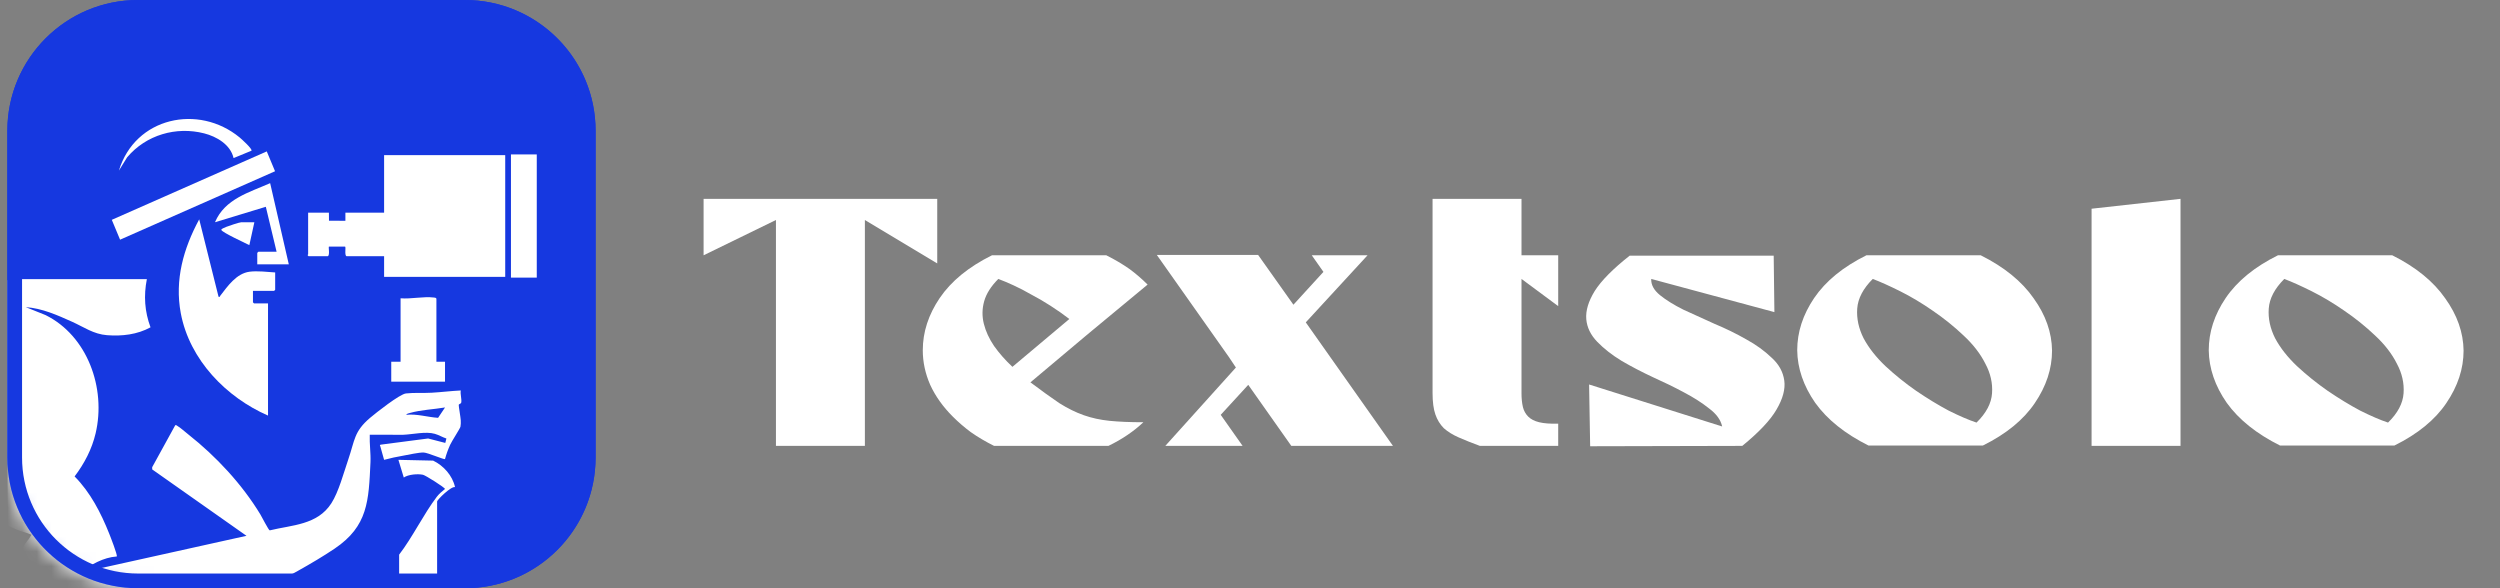 <svg width="170" height="40" viewBox="0 0 170 40" fill="none" xmlns="http://www.w3.org/2000/svg">
<rect x="0" y="0" width="170" height="40" fill="#808080" stroke="none"/>
<g clip-path="url(#clip0_12190_625)">
<path d="M0.5 8.889C0.5 3.98 4.48 0 9.389 0H31.611C36.52 0 40.5 3.98 40.5 8.889V31.111C40.5 36.02 36.52 40 31.611 40H9.389C4.48 40 0.5 36.02 0.5 31.111V8.889Z" fill="#1638E0"/>
<mask id="mask0_12190_625" style="mask-type:alpha" maskUnits="userSpaceOnUse" x="0" y="0" width="41" height="40">
<path d="M0.5 8.889C0.5 3.98 4.48 0 9.389 0H31.611C36.52 0 40.5 3.98 40.5 8.889V31.111C40.5 36.02 36.52 40 31.611 40H9.389C4.48 40 0.5 36.02 0.5 31.111V8.889Z" fill="#111111"/>
</mask>
<g mask="url(#mask0_12190_625)">
<path d="M-17.402 44.813L-6.194 42.204L-17.405 40.928C-17.532 40.84 -17.407 40.285 -17.4 40.124C-16.914 29.18 -9.701 19.979 1.191 18.979H9.987C9.764 20.108 9.835 21.18 10.235 22.258C9.325 22.754 8.3 22.87 7.28 22.793C6.356 22.722 5.708 22.241 4.902 21.879C3.898 21.428 2.861 20.962 1.751 20.885L3.1 21.427C5.938 22.832 7.227 26.386 6.503 29.463C6.247 30.549 5.735 31.522 5.073 32.398C6.141 33.472 6.863 34.876 7.426 36.287C7.501 36.473 8.01 37.771 7.94 37.84C7.023 37.905 6.174 38.391 5.454 38.943L16.761 36.435L10.35 31.921L10.348 31.769L11.917 28.914C11.989 28.892 12.012 28.934 12.059 28.96C12.255 29.069 12.608 29.386 12.808 29.543C14.688 31.027 16.451 32.913 17.707 34.985C17.801 35.14 18.263 36.053 18.342 36.065C19.869 35.693 21.579 35.704 22.532 34.224C23.028 33.453 23.374 32.144 23.682 31.244C24.134 29.93 24.06 29.352 25.169 28.41C25.579 28.063 27.178 26.801 27.605 26.754C28.154 26.692 28.804 26.738 29.361 26.705C30.017 26.668 30.676 26.584 31.333 26.552C31.284 26.795 31.413 27.161 31.362 27.382C31.344 27.458 31.212 27.462 31.194 27.535C31.18 27.593 31.327 28.41 31.332 28.585C31.337 28.736 31.34 28.867 31.311 29.017C31.288 29.135 30.723 29.996 30.609 30.247C30.468 30.56 30.349 30.887 30.26 31.219C30.2 31.266 29.083 30.781 28.819 30.772C28.48 30.759 27.793 30.92 27.425 30.984C26.986 31.06 26.549 31.151 26.119 31.269C26.043 30.962 25.935 30.66 25.862 30.352C25.851 30.303 25.797 30.298 25.873 30.239L29.112 29.817L30.28 30.119L30.355 29.819C30.085 29.731 29.84 29.578 29.567 29.5C28.953 29.323 28.072 29.539 27.412 29.565L25.143 29.562C25.118 30.191 25.221 30.813 25.192 31.444C25.069 34.051 25.033 35.772 22.751 37.309C21.238 38.329 19.334 39.327 17.72 40.207C14.701 41.852 11.639 43.352 8.282 44.137C7.715 44.269 6.971 44.467 6.404 44.511C5.126 44.612 3.747 44.44 2.466 44.464C1.909 43.521 1.373 42.545 1.141 41.453C0.862 40.139 0.862 38.468 1.516 37.273C1.7 36.938 1.969 36.685 2.141 36.362C1.81 36.218 1.452 36.144 1.118 36.008C-0.607 35.31 -2.251 33.635 -3.061 31.932C-4.584 28.727 -4.165 23.787 -1.174 21.612C-1.675 21.637 -2.235 21.812 -2.723 21.974C-7.497 23.562 -11.364 27.629 -13.366 32.288C-14.492 34.91 -15.104 37.675 -15.209 40.549L-5.997 39.321C-5.919 39.26 -5.975 39.261 -5.991 39.212C-6.544 37.465 -7.055 35.639 -7.211 33.796C-7.216 33.739 -7.257 33.616 -7.169 33.627C-5.765 39.666 -2.131 44.895 2.212 49.079C2.331 49.194 2.816 49.687 2.893 49.733C2.94 49.761 2.981 49.789 3.039 49.783C9.167 49.085 14.986 46.568 19.66 42.456H27.141V37.716C28.067 36.511 28.796 34.974 29.703 33.781C29.852 33.585 30.068 33.403 30.259 33.251C30.262 33.16 28.934 32.32 28.762 32.284C28.404 32.208 27.768 32.258 27.457 32.472L27.092 31.269L29.453 31.322C30.157 31.66 30.767 32.332 30.942 33.124C30.682 33.046 29.724 33.986 29.724 34.103V42.431L29.651 42.506H27.628V50.055C27.52 51.404 27.072 52.659 26.4 53.808L16.863 70.022L27.141 76.819H14.421C14.363 75.947 14.248 66.288 14.37 63.598C14.497 60.816 15.642 58.326 17.033 56.005C17.828 54.677 19.831 52.137 19.831 50.608V45.115L-10.043 70.848H8.038V76.693C8.038 76.709 7.973 76.769 7.989 76.818H-17.402V70.848H-11.944L-14.231 64.431C-13.892 64.274 -13.576 64.053 -13.264 63.846C-7.77 60.199 -2.274 56.545 3.115 52.739L-15.231 62.369L-16.895 57.904L-2.149 50.883L-17.5 52.137L-17.471 51.78L-5.608 46.744L-17.402 46.769V44.812V44.813ZM30.261 27.707C29.476 27.84 28.641 27.866 27.872 28.082C27.809 28.101 27.639 28.13 27.63 28.208C28.34 28.128 29.073 28.366 29.79 28.412L30.262 27.707H30.261Z" fill="white"/>
<path d="M34.355 10.55V18.827H26.119V17.422H23.561C23.407 17.349 23.546 16.783 23.459 16.769H22.366C22.322 16.815 22.445 17.339 22.293 17.422H20.977L20.915 17.347C20.914 17.327 20.953 17.309 20.953 17.297V14.463H22.366L22.371 15.009L23.487 15.014V14.462H26.119V10.55H34.355H34.355Z" fill="white"/>
<path d="M29.676 24.598H30.261V25.953H26.605V24.598H27.239V20.284C27.97 20.343 28.786 20.144 29.508 20.232C29.579 20.24 29.633 20.238 29.676 20.309V24.598Z" fill="white"/>
<path d="M36.5 10.501H34.745V18.878H36.5V10.501Z" fill="white"/>
<path d="M18.224 28.259C15.403 27.027 12.89 24.482 12.293 21.296C11.867 19.023 12.479 16.892 13.546 14.915L14.862 20.182C14.975 20.21 14.942 20.158 14.973 20.118C15.478 19.462 16.078 18.588 16.981 18.475C17.492 18.41 18.194 18.49 18.712 18.526V19.705L18.639 19.78H17.201V20.558L17.275 20.633H18.225V28.258L18.224 28.259Z" fill="white"/>
<path d="M18.14 10.295L7.602 14.948L8.165 16.299L18.703 11.645L18.14 10.295Z" fill="white"/>
<path d="M18.809 17.12L18.076 14.062L14.618 15.113C15.297 13.514 16.948 13.087 18.37 12.455L19.638 17.973H17.494V17.196L17.567 17.12H18.809Z" fill="white"/>
<path d="M17.101 10.248L15.883 10.75C15.674 9.827 14.719 9.282 13.884 9.069C11.984 8.583 9.934 9.167 8.644 10.699L8.085 11.602C9.186 7.969 13.498 7.046 16.295 9.347C16.405 9.437 17.183 10.135 17.1 10.248H17.101Z" fill="white"/>
<path d="M17.296 15.115L16.955 16.67C16.686 16.533 15.135 15.818 15.055 15.642C15.011 15.546 15.332 15.476 15.383 15.428C15.534 15.366 16.285 15.115 16.395 15.115H17.297H17.296Z" fill="white"/>
</g>
<path d="M31.611 39V40H9.389V39H31.611ZM39.5 31.111V8.889C39.5 4.532 35.968 1 31.611 1H9.389C5.032 1 1.5 4.532 1.5 8.889V31.111C1.5 35.468 5.032 39 9.389 39V40C4.633 40 0.75 36.265 0.512 31.568L0.5 31.111V8.889C0.5 3.98 4.48 0 9.389 0H31.611L32.068 0.012C36.765 0.25 40.5 4.133 40.5 8.889V31.111L40.488 31.568C40.258 36.114 36.614 39.758 32.068 39.988L31.611 40V39C35.968 39 39.5 35.468 39.5 31.111Z" fill="#1638E0"/>
<path d="M63.732 13.521V17.913L58.812 14.96V30.32H52.764V14.96L47.844 17.36V13.521H63.732Z" fill="white"/>
<path d="M73.981 22.712L70.069 26C70.837 26.576 71.493 27.049 72.037 27.416C72.597 27.768 73.149 28.041 73.693 28.233C74.237 28.424 74.821 28.552 75.445 28.616C76.085 28.68 76.853 28.712 77.749 28.712C77.429 29.017 77.069 29.305 76.669 29.576C76.269 29.849 75.837 30.096 75.373 30.32H67.597C67.021 30.032 66.493 29.721 66.013 29.384C65.581 29.064 65.173 28.712 64.789 28.328C64.117 27.657 63.605 26.936 63.253 26.169C62.917 25.401 62.749 24.616 62.749 23.817C62.749 22.584 63.133 21.401 63.901 20.265C64.685 19.113 65.869 18.145 67.453 17.36H75.229C75.805 17.648 76.333 17.96 76.813 18.297C77.245 18.616 77.653 18.968 78.037 19.352L73.981 22.712ZM72.733 21.704C72.317 21.384 71.885 21.081 71.437 20.793C70.989 20.505 70.549 20.248 70.117 20.024C69.701 19.785 69.301 19.576 68.917 19.401C68.533 19.224 68.189 19.081 67.885 18.968C67.389 19.465 67.069 19.968 66.925 20.48C66.781 20.992 66.773 21.505 66.901 22.017C67.029 22.529 67.261 23.032 67.597 23.529C67.949 24.024 68.365 24.497 68.845 24.945L72.757 21.657L72.733 21.704Z" fill="white"/>
<path d="M83.561 24.273L78.665 17.337H85.553L87.953 20.721L89.993 18.488L89.201 17.36H92.993L88.793 21.921L94.721 30.32H87.809L84.881 26.169L83.009 28.209L84.497 30.32H79.241L84.041 24.992L83.561 24.273Z" fill="white"/>
<path d="M105.958 30.32H100.63C100.07 30.113 99.59 29.921 99.19 29.744C98.79 29.569 98.454 29.36 98.182 29.12C97.926 28.864 97.734 28.552 97.606 28.184C97.478 27.817 97.414 27.328 97.414 26.721V13.521H103.462V17.36H105.958V20.817L103.462 18.968V26.744C103.462 27.096 103.494 27.409 103.558 27.68C103.622 27.936 103.742 28.152 103.918 28.328C104.094 28.505 104.342 28.633 104.662 28.712C104.998 28.793 105.43 28.825 105.958 28.808V30.32Z" fill="white"/>
<path d="M108.131 30.345L108.059 26.145L117.107 29C117.011 28.552 116.715 28.145 116.219 27.776C115.739 27.392 115.163 27.024 114.491 26.672C113.835 26.32 113.131 25.977 112.379 25.64C111.627 25.288 110.923 24.921 110.267 24.537C109.611 24.137 109.059 23.704 108.611 23.241C108.163 22.776 107.915 22.265 107.867 21.704C107.819 21.128 108.011 20.488 108.443 19.785C108.891 19.081 109.683 18.28 110.819 17.384H120.611L120.659 21.224L112.283 18.968C112.267 19.369 112.467 19.736 112.883 20.073C113.299 20.409 113.827 20.736 114.467 21.056C115.123 21.36 115.827 21.68 116.579 22.017C117.347 22.337 118.067 22.689 118.739 23.073C119.411 23.441 119.987 23.857 120.467 24.32C120.963 24.768 121.251 25.288 121.331 25.881C121.411 26.456 121.235 27.113 120.803 27.849C120.387 28.569 119.611 29.392 118.475 30.32L108.131 30.345Z" fill="white"/>
<path d="M134.691 17.36C136.291 18.16 137.491 19.137 138.291 20.288C139.107 21.424 139.523 22.608 139.539 23.84C139.539 25.073 139.147 26.265 138.363 27.416C137.595 28.552 136.419 29.512 134.835 30.297H127.059C125.459 29.497 124.251 28.529 123.435 27.392C122.635 26.241 122.227 25.049 122.211 23.817C122.211 22.584 122.595 21.401 123.363 20.265C124.147 19.113 125.331 18.145 126.915 17.36H134.691ZM127.347 18.968C126.691 19.625 126.339 20.297 126.291 20.985C126.243 21.657 126.387 22.328 126.723 23C127.075 23.657 127.571 24.288 128.211 24.896C128.867 25.505 129.563 26.064 130.299 26.576C131.051 27.088 131.787 27.537 132.507 27.921C133.243 28.288 133.875 28.561 134.403 28.736C135.059 28.096 135.411 27.433 135.459 26.744C135.507 26.056 135.355 25.384 135.003 24.729C134.667 24.056 134.171 23.416 133.515 22.808C132.875 22.201 132.179 21.64 131.427 21.128C130.691 20.616 129.955 20.177 129.219 19.808C128.483 19.441 127.859 19.16 127.347 18.968Z" fill="white"/>
<path d="M142.227 30.32V14.193L148.275 13.521V30.32H142.227Z" fill="white"/>
<path d="M162.675 17.36C164.275 18.16 165.475 19.137 166.275 20.288C167.091 21.424 167.507 22.608 167.523 23.84C167.523 25.073 167.131 26.265 166.347 27.416C165.579 28.552 164.403 29.512 162.819 30.297H155.043C153.443 29.497 152.235 28.529 151.419 27.392C150.619 26.241 150.211 25.049 150.195 23.817C150.195 22.584 150.579 21.401 151.347 20.265C152.131 19.113 153.315 18.145 154.899 17.36H162.675ZM155.331 18.968C154.675 19.625 154.323 20.297 154.275 20.985C154.227 21.657 154.371 22.328 154.707 23C155.059 23.657 155.555 24.288 156.195 24.896C156.851 25.505 157.547 26.064 158.283 26.576C159.035 27.088 159.771 27.537 160.491 27.921C161.227 28.288 161.859 28.561 162.387 28.736C163.043 28.096 163.395 27.433 163.443 26.744C163.491 26.056 163.339 25.384 162.987 24.729C162.651 24.056 162.155 23.416 161.499 22.808C160.859 22.201 160.163 21.64 159.411 21.128C158.675 20.616 157.939 20.177 157.203 19.808C156.467 19.441 155.843 19.16 155.331 18.968Z" fill="white"/>
</g>
<defs>
<clipPath id="clip0_12190_625">
<rect width="169" height="40" fill="white" transform="translate(0.5)"/>
</clipPath>
</defs>
</svg>

